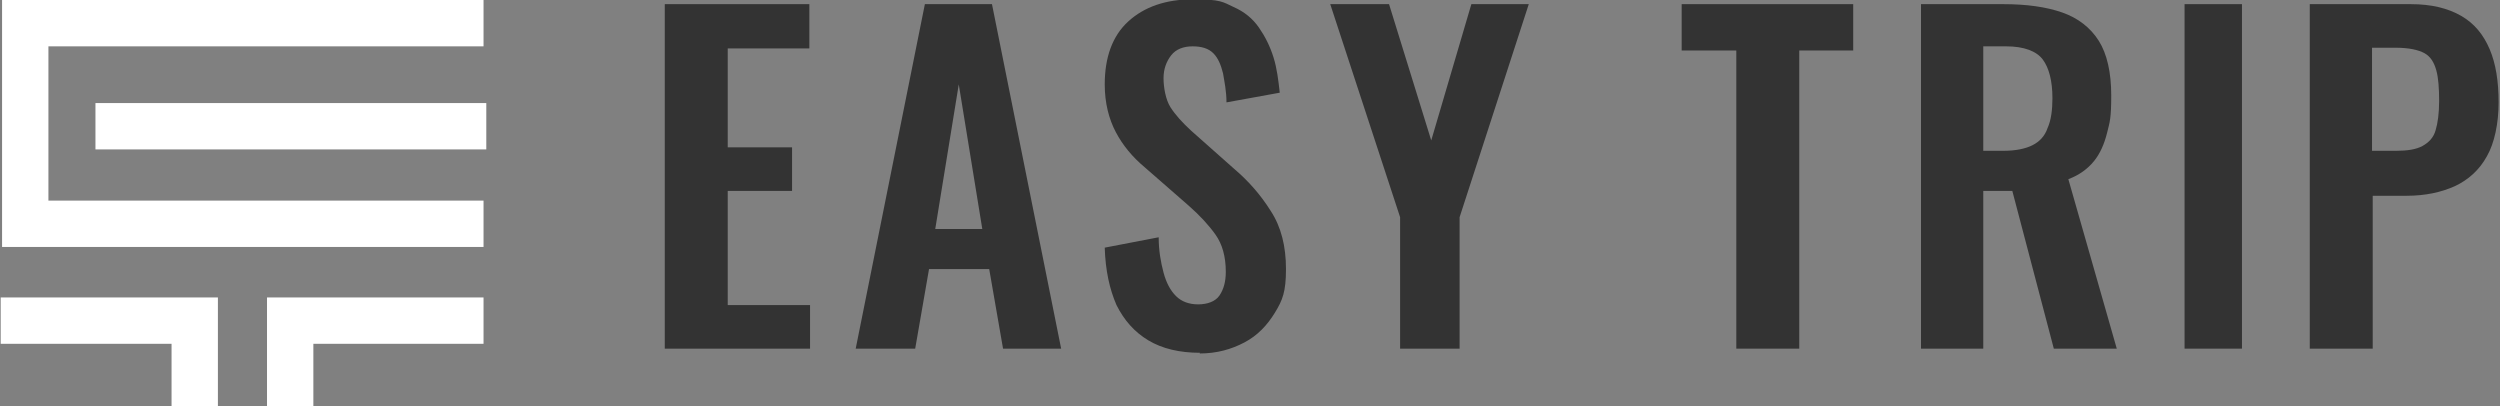 <?xml version="1.0" encoding="UTF-8"?> <svg xmlns="http://www.w3.org/2000/svg" id="Ebene_1" version="1.1" viewBox="0 0 361.4 58.7"><rect x="0" y="0" width="361.4" height="58.7" fill="#808080" stroke="none"/><defs><style> .st0 { fill: #fff; } .st1 { fill: #333; } </style></defs><path class="st1" d="M96.1,50.4V.6h20.9v6.4h-11.8v14.3h9.3v6.3h-9.3v16.5h11.9v6.3h-21Z"></path><path class="st1" d="M123.7,50.4L133.7.6h9.7l10,49.8h-8.4l-2-11.5h-8.7l-2,11.5h-8.5ZM135.2,33.1h6.8l-3.4-20.9-3.4,20.9Z"></path><path class="st1" d="M173.5,51c-3,0-5.5-.6-7.5-1.8-2-1.2-3.5-2.9-4.6-5.1-1-2.3-1.6-5-1.7-8.3l7.8-1.5c0,1.9.3,3.6.7,5.1.4,1.5,1,2.6,1.8,3.4.8.8,1.9,1.2,3.2,1.2s2.5-.4,3.1-1.3c.6-.9.9-2,.9-3.4,0-2.2-.5-4-1.5-5.4-1-1.4-2.3-2.8-3.9-4.2l-6.3-5.5c-1.8-1.5-3.2-3.2-4.2-5.1-1-1.9-1.6-4.2-1.6-6.9,0-3.9,1.1-7,3.4-9.1,2.3-2.1,5.4-3.2,9.4-3.2s4.3.4,5.8,1.1c1.6.7,2.8,1.7,3.7,3,.9,1.3,1.6,2.7,2.1,4.3.5,1.6.7,3.3.9,5.1l-7.7,1.4c0-1.6-.3-3-.5-4.2-.3-1.2-.7-2.2-1.4-2.9-.7-.7-1.7-1-3-1s-2.4.4-3.1,1.3c-.7.9-1.1,2-1.1,3.3s.3,3.1,1,4.2c.7,1.1,1.7,2.2,3,3.4l6.2,5.5c2,1.7,3.8,3.7,5.3,6.1,1.5,2.3,2.2,5.1,2.2,8.4s-.5,4.5-1.6,6.3-2.5,3.3-4.4,4.3c-1.9,1-4,1.6-6.5,1.6Z"></path><path class="st1" d="M202.4,50.4v-19L192.3.6h8.5l6.1,19.7,5.8-19.7h8.3l-10,30.8v19h-8.7Z"></path><path class="st1" d="M251,50.4V7.3h-7.9V.6h24.8v6.7h-7.8v43.1h-9.1Z"></path><path class="st1" d="M277.7,50.4V.6h11.9c3.4,0,6.2.4,8.5,1.2,2.3.8,4.1,2.2,5.3,4.1,1.2,1.9,1.8,4.6,1.8,7.9s-.2,3.8-.6,5.4c-.4,1.6-1,3-1.9,4.1-.9,1.1-2.1,2-3.7,2.6l7,24.5h-9.1l-6-22.8h-4.2v22.8h-9.1ZM286.8,21.8h2.8c1.8,0,3.2-.3,4.2-.8s1.8-1.3,2.2-2.5c.5-1.1.7-2.6.7-4.3,0-2.5-.5-4.4-1.4-5.6-.9-1.2-2.7-1.9-5.3-1.9h-3.3v15.1Z"></path><path class="st1" d="M315.8,50.4V.6h8.3v49.8h-8.3Z"></path><path class="st1" d="M333.9,50.4V.6h14.6c3,0,5.4.6,7.3,1.7,1.9,1.1,3.2,2.7,4.1,4.8.9,2.1,1.3,4.7,1.3,7.7s-.6,5.9-1.7,7.8c-1.1,2-2.7,3.4-4.6,4.3-2,.9-4.3,1.4-7,1.4h-4.9v22.1h-9.1ZM343,21.8h3.4c1.6,0,2.9-.2,3.8-.7.9-.5,1.6-1.2,1.9-2.3.3-1,.5-2.4.5-4.2s-.1-3.3-.4-4.4c-.3-1.1-.8-2-1.7-2.5-.9-.5-2.3-.8-4.2-.8h-3.4v14.9Z"></path><g><polygon class="st0" points=".1 49.7 24.8 49.7 24.8 58.7 31.5 58.7 31.5 49.7 31.5 47.6 31.5 43 .1 43 .1 49.7"></polygon><rect class="st0" x="13.8" y="14.9" width="56.5" height="6.7"></rect><polygon class="st0" points="7 6.7 69.9 6.7 69.9 0 .3 0 .3 4.1 .3 6.7 .3 29 .3 32.3 .3 35.7 69.9 35.7 69.9 29 7 29 7 6.7"></polygon><polygon class="st0" points="38.6 47.6 38.6 49.7 38.6 58.7 45.3 58.7 45.3 49.7 69.9 49.7 69.9 43 38.6 43 38.6 47.6"></polygon></g></svg> 